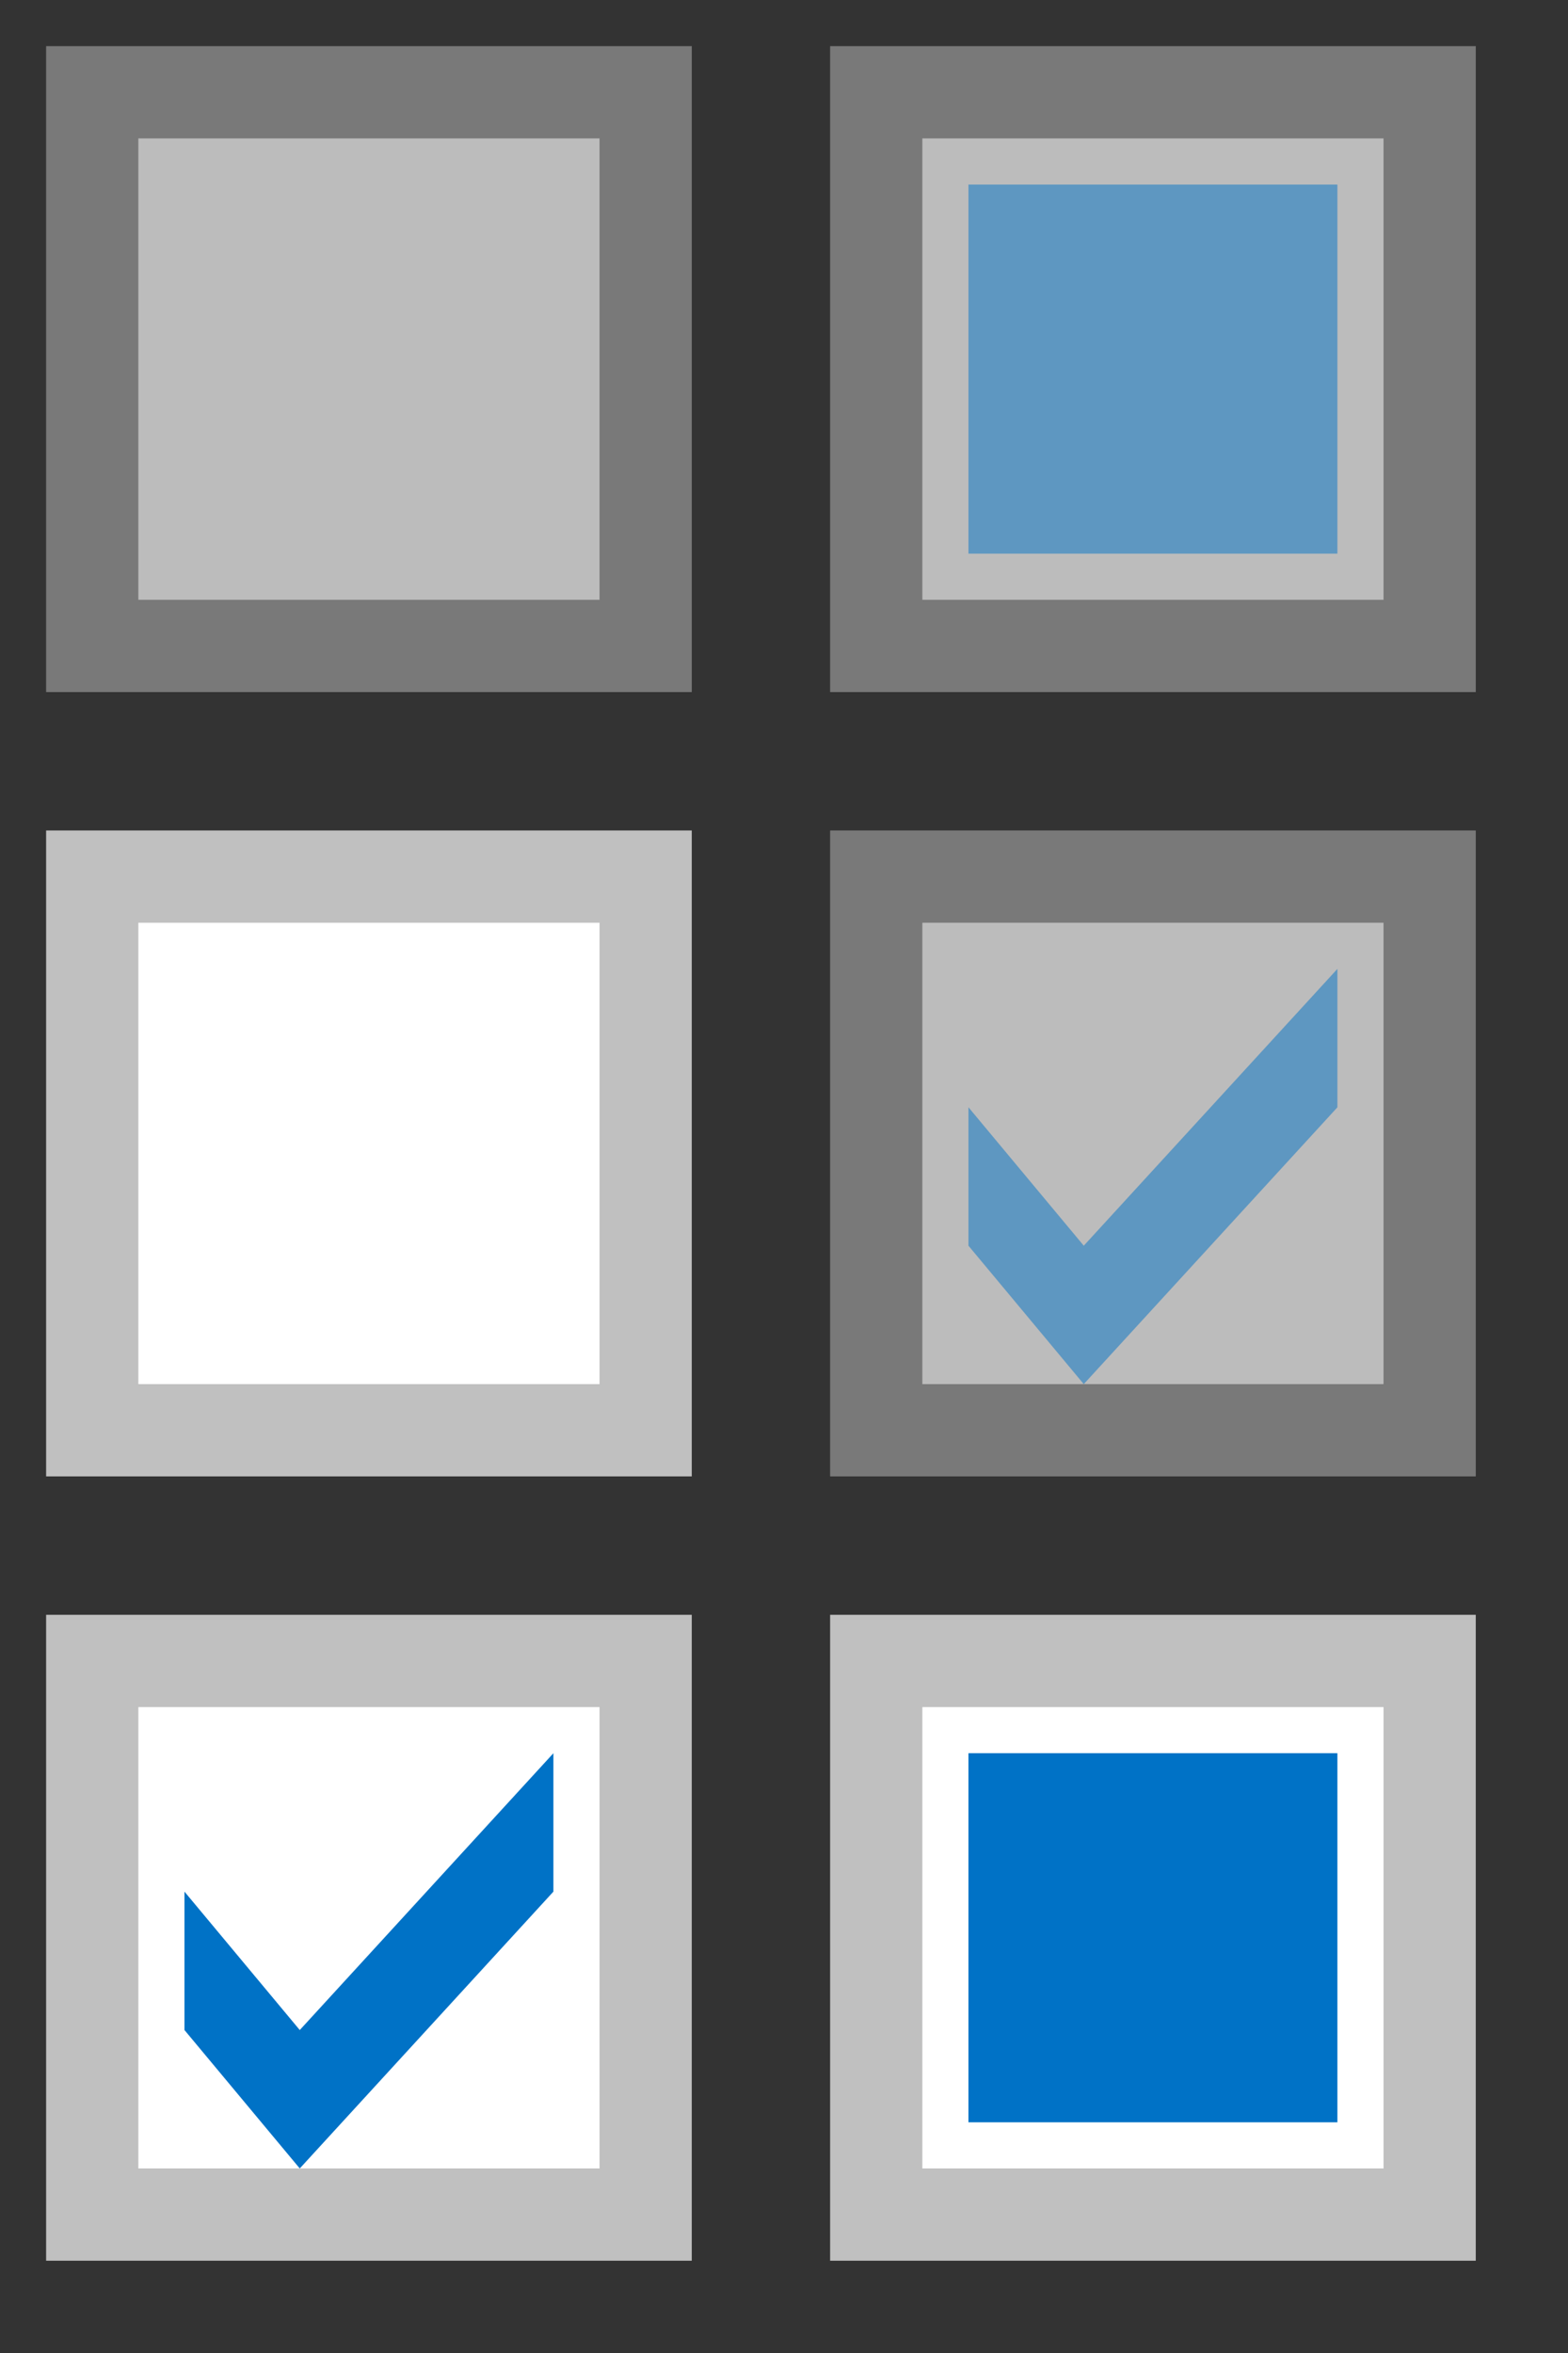<?xml version="1.0" encoding="utf-8"?>

<svg version="1.1" xmlns="http://www.w3.org/2000/svg" xmlns:xlink="http://www.w3.org/1999/xlink" width="34" height="51">
<rect width="100%" height="100%" fill="#333333" stroke="none"/>
<g transform="translate(0, 34)">
  <style type="text/css" xmlns="http://www.w3.org/2000/svg">
	  .st0{fill-rule:evenodd;clip-rule:evenodd;fill:#0072C6;}
  </style>
  <g xmlns="http://www.w3.org/2000/svg">
	  <rect x="1" y="1" fill="#C0C0C0" width="14" height="14" />
  </g>
  <g xmlns="http://www.w3.org/2000/svg">
	  <rect x="3" y="3" fill="#FFFFFF" width="10" height="10" />
  </g>
  <path class="st0" d="M4,7l2.5,3L12,4v3l-5.5,6L4,10V7z" xmlns="http://www.w3.org/2000/svg" />
</g>

<g transform="translate(17, 17)">
  <style type="text/css" xmlns="http://www.w3.org/2000/svg">
	  .st1{opacity:0.5;fill-rule:evenodd;clip-rule:evenodd;fill:#0072C6;}
  </style>
  <g opacity="0.5" xmlns="http://www.w3.org/2000/svg">
	  <rect x="1" y="1" fill="#C0C0C0" width="14" height="14" />
  </g>
  <g opacity="0.5" xmlns="http://www.w3.org/2000/svg">
	  <rect x="3" y="3" fill="#FFFFFF" width="10" height="10" />
  </g>
  <path class="st1" d="M4,7l2.5,3L12,4v3l-5.5,6L4,10V7z" xmlns="http://www.w3.org/2000/svg" />
</g>

<g transform="translate(17, 34)">
  <g xmlns="http://www.w3.org/2000/svg">
	  <rect x="1" y="1" fill="#C0C0C0" width="14" height="14" />
  </g>
  <g xmlns="http://www.w3.org/2000/svg">
	  <rect x="3" y="3" fill="#FFFFFF" width="10" height="10" />
  </g>
  <rect x="4" y="4" fill="#0072C6" width="8" height="8" xmlns="http://www.w3.org/2000/svg" />
</g>

<g transform="translate(17, 0)">
<style type="text/css" xmlns="http://www.w3.org/2000/svg">
	.st2{opacity:0.5;fill:#0072C6;}
</style>
<g opacity="0.5" xmlns="http://www.w3.org/2000/svg">
	<rect x="1" y="1" fill="#C0C0C0" width="14" height="14" />
</g>
<g opacity="0.5" xmlns="http://www.w3.org/2000/svg">
	<rect x="3" y="3" fill="#FFFFFF" width="10" height="10" />
</g>
<rect x="4" y="4" class="st2" width="8" height="8" xmlns="http://www.w3.org/2000/svg" />
</g>

<g transform="translate(0, 17)">
  <g xmlns="http://www.w3.org/2000/svg">
	  <rect x="1" y="1" fill="#C0C0C0" width="14" height="14" />
  </g>
  <g xmlns="http://www.w3.org/2000/svg">
	  <rect x="3" y="3" fill="#FFFFFF" width="10" height="10" />
  </g>
</g>

<g transform="translate(0, 0)">
  <g opacity="0.5" xmlns="http://www.w3.org/2000/svg">
	  <rect x="1" y="1" fill="#C0C0C0" width="14" height="14" />
  </g>
  <g opacity="0.5" xmlns="http://www.w3.org/2000/svg">
	  <rect x="3" y="3" fill="#FFFFFF" width="10" height="10" />
  </g>
</g>


</svg>

